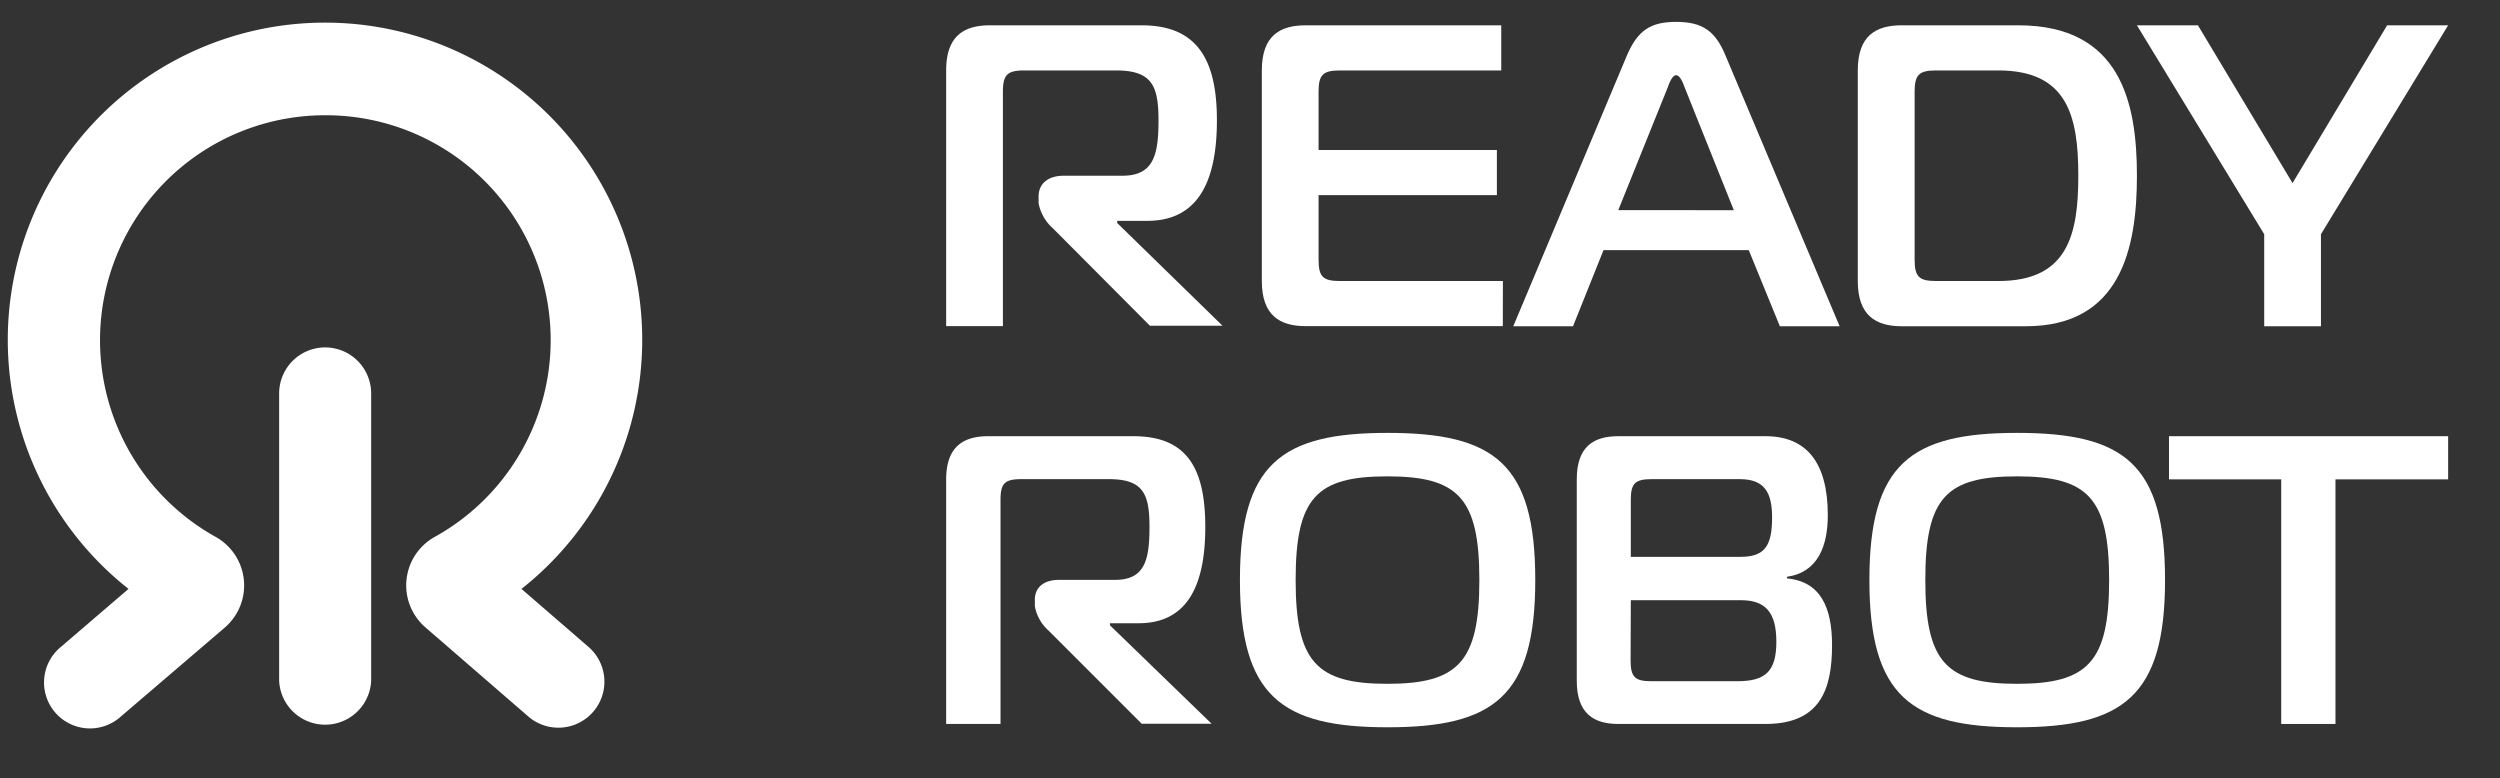 <?xml version="1.0" encoding="UTF-8"?> <svg xmlns="http://www.w3.org/2000/svg" id="Слой_1" data-name="Слой 1" viewBox="0 0 241 75"><rect x="0" y="0" width="241" height="75" fill="#333333" stroke="none"/> <defs> <style>.cls-1,.cls-2{fill:#fff;}.cls-1{fill-rule:evenodd;}</style> </defs> <path class="cls-1" d="M31.34,11.11A21.69,21.69,0,0,0,20.78,51.75a5.36,5.36,0,0,1,.9,8.74L11.62,69.1a4.43,4.43,0,1,1-5.76-6.73l6.53-5.6a30.58,30.58,0,1,1,37.88,0l6.46,5.59a4.43,4.43,0,1,1-5.8,6.71L41,60.47a5.35,5.35,0,0,1,.92-8.72A21.9,21.9,0,0,0,44.59,50,21.68,21.68,0,0,0,31.34,11.11"></path> <path class="cls-1" d="M31.34,33.49a4.44,4.44,0,0,1,4.44,4.44v27.7a4.44,4.44,0,0,1-8.87,0V37.93a4.44,4.44,0,0,1,4.43-4.44"></path> <path class="cls-2" d="M96.68,31.44V8.86c0-1.65.42-2.07,2.07-2.07h8.83c3.48,0,4.1,1.49,4.1,4.81s-.46,5.34-3.48,5.34h-5.64c-1.61,0-2.44.83-2.44,2v.66A4.32,4.32,0,0,0,101.49,22l9.36,9.4h7L107.7,21.5v-.21h2.9c4.85,0,6.71-3.73,6.71-9.69,0-5.8-1.86-9.16-7.25-9.16H95.44c-2.49,0-4.23,1-4.23,4.35V31.44Z"></path> <path class="cls-2" d="M144.88,27.09h-15.7c-1.66,0-2.07-.41-2.07-2.07V18.81H144.3V14.46H127.11V8.86c0-1.65.41-2.07,2.07-2.07h15.54V2.44H125.87c-2.49,0-4.23,1-4.23,4.35v20.3c0,3.32,1.74,4.35,4.23,4.35h19Z"></path> <path class="cls-2" d="M145.88,31.45h5.76l2.94-7.34h14l3,7.34h5.76L166.35,5.38c-1-2.44-2.28-3.27-4.77-3.27s-3.72.83-4.76,3.27Zm14.88-23c.16-.46.45-1.2.82-1.2s.67.74.83,1.2l4.73,11.81H156Z"></path> <path class="cls-2" d="M195.29,31.45C204.41,31.45,206,24,206,16.94s-1.57-14.5-11.43-14.5H183.32c-2.49,0-4.23,1-4.23,4.35v20.3c0,3.32,1.74,4.36,4.23,4.36ZM192.64,6.79c6.63,0,7.71,4.35,7.71,10.15s-1.08,10.15-7.71,10.15h-6c-1.65,0-2.07-.41-2.07-2.07V8.86c0-1.65.42-2.07,2.07-2.07Z"></path> <polygon class="cls-2" points="221 17.65 211.88 2.44 206 2.44 218.27 22.58 218.27 31.45 223.74 31.45 223.74 22.58 236 2.44 230.12 2.44 221 17.65"></polygon> <path class="cls-2" d="M96.45,69.79V48.19c0-1.58.39-2,2-2h8.44c3.33,0,3.92,1.43,3.92,4.6s-.43,5.11-3.33,5.11h-5.39c-1.54,0-2.33.79-2.33,1.9v.64a4.11,4.11,0,0,0,1.3,2.33l9,9h6.74L107,60.28v-.2h2.77c4.64,0,6.42-3.57,6.42-9.27s-1.78-8.76-6.93-8.76h-14c-2.38,0-4.05,1-4.05,4.16V69.79Z"></path> <path class="cls-2" d="M133.76,41.73c-10.27,0-14.23,3-14.23,14.19s4,14.19,14.23,14.19S148,67.14,148,55.92s-3.92-14.19-14.26-14.19m-8.84,14.19c0-7.93,2-10,8.84-10s8.87,2.1,8.87,10-2.06,10-8.87,10-8.84-2.1-8.84-10"></path> <path class="cls-2" d="M157.21,57.86h10.62c2.38,0,3.41,1.19,3.41,4s-1,3.81-3.76,3.81h-8.29c-1.58,0-2-.4-2-2Zm0-9.67c0-1.58.4-2,2-2h8.52c2.38,0,3.1,1.31,3.1,3.69,0,2.77-.72,3.8-3.06,3.8H157.21Zm15.06,7.57V55.6c3-.43,3.93-3,3.93-5.94,0-5-2-7.61-6-7.61H156c-2.38,0-4,1-4,4.16V65.63c0,3.17,1.66,4.16,4,4.16h14.19c5.31,0,6.42-3.37,6.42-7.61,0-3.61-1.11-6.14-4.36-6.42"></path> <path class="cls-2" d="M194.44,41.73c-10.26,0-14.23,3-14.23,14.19s4,14.19,14.23,14.19,14.27-3,14.27-14.19-3.92-14.19-14.27-14.19M185.6,55.92c0-7.93,2-10,8.84-10s8.88,2.1,8.88,10-2.06,10-8.88,10-8.84-2.1-8.84-10"></path> <polygon class="cls-2" points="225.14 69.79 225.14 46.21 236 46.21 236 42.05 209.09 42.05 209.09 46.21 219.91 46.21 219.91 69.79 225.14 69.79"></polygon> </svg> 